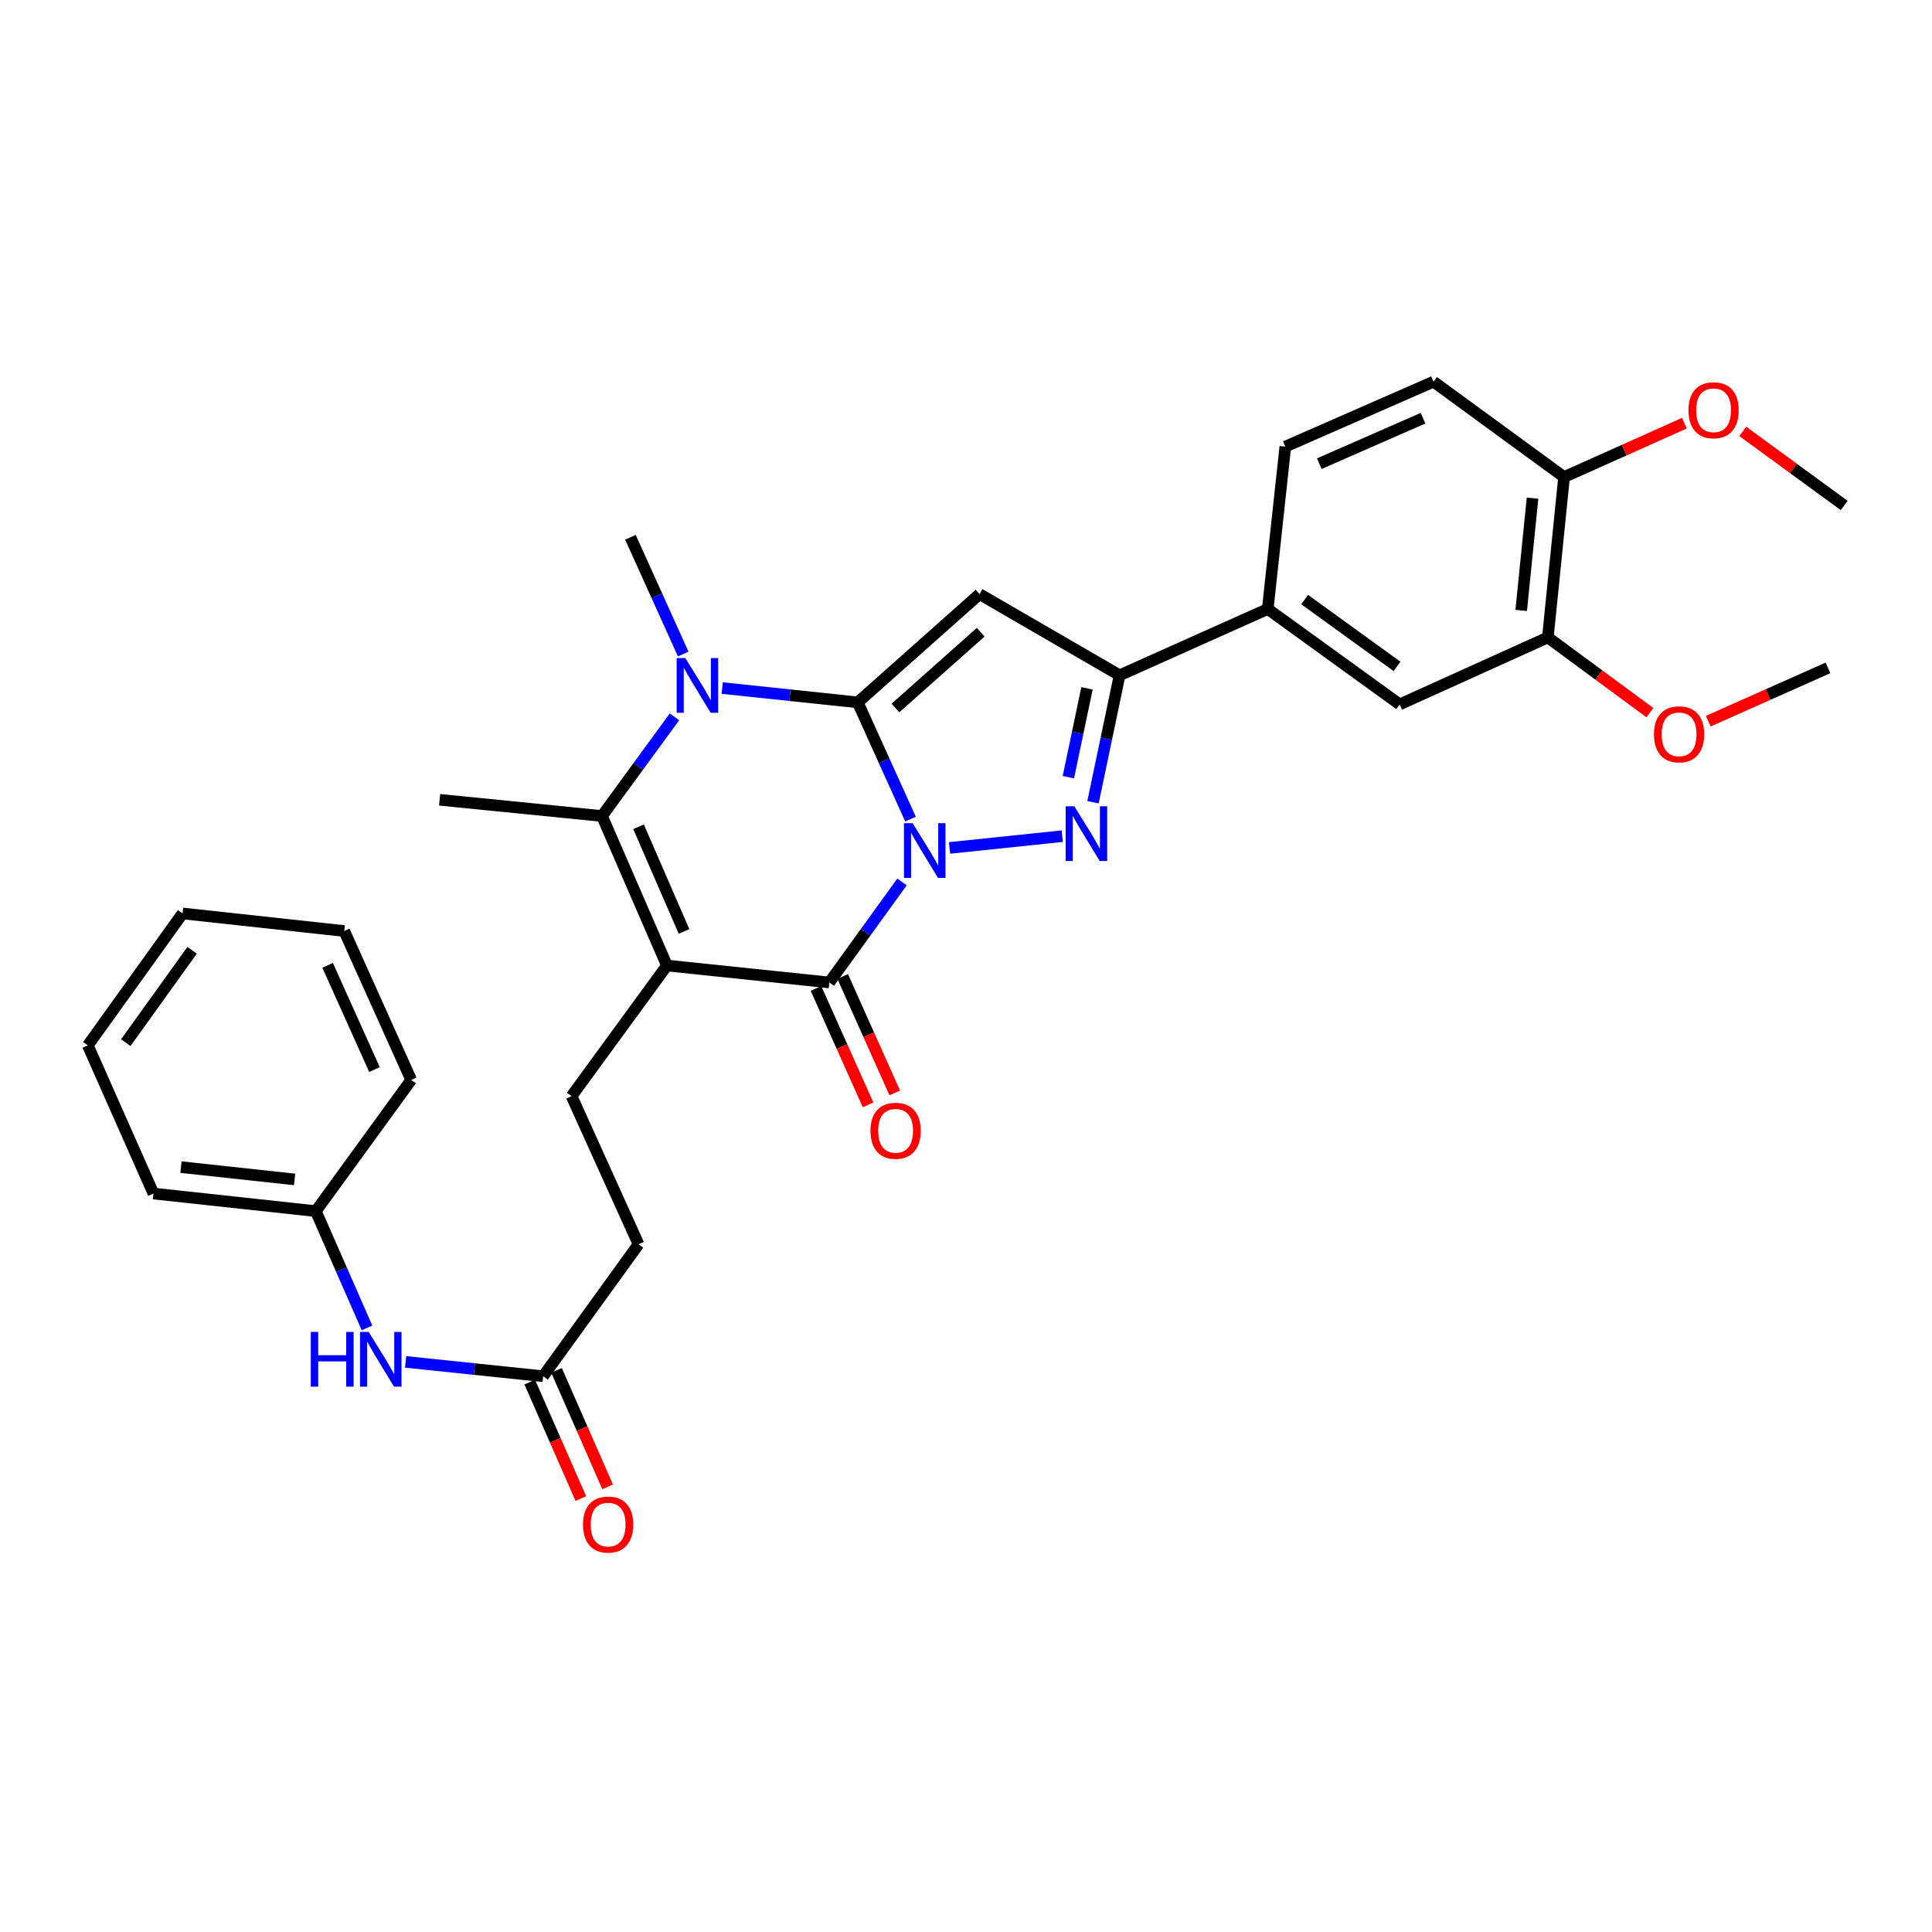 <?xml version='1.0' encoding='iso-8859-1'?>
<svg version='1.1' baseProfile='full'
              xmlns='http://www.w3.org/2000/svg'
                      xmlns:rdkit='http://www.rdkit.org/xml'
                      xmlns:xlink='http://www.w3.org/1999/xlink'
                  xml:space='preserve'
width='1000px' height='1000px' viewBox='0 0 1000 1000'>
<!-- END OF HEADER -->
<rect style='opacity:1.0;fill:#FFFFFF;stroke:none' width='1000' height='1000' x='0' y='0'> </rect>
<path class='bond-0' d='M 471.286,423.971 L 457.627,393.76' style='fill:none;fill-rule:evenodd;stroke:#0000FF;stroke-width:6px;stroke-linecap:butt;stroke-linejoin:miter;stroke-opacity:1' />
<path class='bond-0' d='M 457.627,393.76 L 443.967,363.548' style='fill:none;fill-rule:evenodd;stroke:#000000;stroke-width:6px;stroke-linecap:butt;stroke-linejoin:miter;stroke-opacity:1' />
<path class='bond-2' d='M 466.876,456.502 L 448.068,482.511' style='fill:none;fill-rule:evenodd;stroke:#0000FF;stroke-width:6px;stroke-linecap:butt;stroke-linejoin:miter;stroke-opacity:1' />
<path class='bond-2' d='M 448.068,482.511 L 429.259,508.521' style='fill:none;fill-rule:evenodd;stroke:#000000;stroke-width:6px;stroke-linecap:butt;stroke-linejoin:miter;stroke-opacity:1' />
<path class='bond-3' d='M 491.483,438.893 L 549.811,432.797' style='fill:none;fill-rule:evenodd;stroke:#0000FF;stroke-width:6px;stroke-linecap:butt;stroke-linejoin:miter;stroke-opacity:1' />
<path class='bond-4' d='M 443.967,363.548 L 408.887,359.844' style='fill:none;fill-rule:evenodd;stroke:#000000;stroke-width:6px;stroke-linecap:butt;stroke-linejoin:miter;stroke-opacity:1' />
<path class='bond-4' d='M 408.887,359.844 L 373.808,356.14' style='fill:none;fill-rule:evenodd;stroke:#0000FF;stroke-width:6px;stroke-linecap:butt;stroke-linejoin:miter;stroke-opacity:1' />
<path class='bond-5' d='M 443.967,363.548 L 507.005,307.507' style='fill:none;fill-rule:evenodd;stroke:#000000;stroke-width:6px;stroke-linecap:butt;stroke-linejoin:miter;stroke-opacity:1' />
<path class='bond-5' d='M 463.48,366.455 L 507.607,327.226' style='fill:none;fill-rule:evenodd;stroke:#000000;stroke-width:6px;stroke-linecap:butt;stroke-linejoin:miter;stroke-opacity:1' />
<path class='bond-1' d='M 345.214,499.758 L 429.259,508.521' style='fill:none;fill-rule:evenodd;stroke:#000000;stroke-width:6px;stroke-linecap:butt;stroke-linejoin:miter;stroke-opacity:1' />
<path class='bond-6' d='M 345.214,499.758 L 311.592,422.365' style='fill:none;fill-rule:evenodd;stroke:#000000;stroke-width:6px;stroke-linecap:butt;stroke-linejoin:miter;stroke-opacity:1' />
<path class='bond-6' d='M 354.054,482.117 L 330.519,427.942' style='fill:none;fill-rule:evenodd;stroke:#000000;stroke-width:6px;stroke-linecap:butt;stroke-linejoin:miter;stroke-opacity:1' />
<path class='bond-8' d='M 345.214,499.758 L 295.841,567.354' style='fill:none;fill-rule:evenodd;stroke:#000000;stroke-width:6px;stroke-linecap:butt;stroke-linejoin:miter;stroke-opacity:1' />
<path class='bond-13' d='M 422.35,511.611 L 435.829,541.744' style='fill:none;fill-rule:evenodd;stroke:#000000;stroke-width:6px;stroke-linecap:butt;stroke-linejoin:miter;stroke-opacity:1' />
<path class='bond-13' d='M 435.829,541.744 L 449.308,571.878' style='fill:none;fill-rule:evenodd;stroke:#FF0000;stroke-width:6px;stroke-linecap:butt;stroke-linejoin:miter;stroke-opacity:1' />
<path class='bond-13' d='M 436.168,505.43 L 449.647,535.564' style='fill:none;fill-rule:evenodd;stroke:#000000;stroke-width:6px;stroke-linecap:butt;stroke-linejoin:miter;stroke-opacity:1' />
<path class='bond-13' d='M 449.647,535.564 L 463.125,565.697' style='fill:none;fill-rule:evenodd;stroke:#FF0000;stroke-width:6px;stroke-linecap:butt;stroke-linejoin:miter;stroke-opacity:1' />
<path class='bond-7' d='M 565.737,415.236 L 572.621,382.382' style='fill:none;fill-rule:evenodd;stroke:#0000FF;stroke-width:6px;stroke-linecap:butt;stroke-linejoin:miter;stroke-opacity:1' />
<path class='bond-7' d='M 572.621,382.382 L 579.504,349.529' style='fill:none;fill-rule:evenodd;stroke:#000000;stroke-width:6px;stroke-linecap:butt;stroke-linejoin:miter;stroke-opacity:1' />
<path class='bond-7' d='M 552.987,402.275 L 557.805,379.278' style='fill:none;fill-rule:evenodd;stroke:#0000FF;stroke-width:6px;stroke-linecap:butt;stroke-linejoin:miter;stroke-opacity:1' />
<path class='bond-7' d='M 557.805,379.278 L 562.623,356.281' style='fill:none;fill-rule:evenodd;stroke:#000000;stroke-width:6px;stroke-linecap:butt;stroke-linejoin:miter;stroke-opacity:1' />
<path class='bond-20' d='M 353.629,338.521 L 339.969,308.306' style='fill:none;fill-rule:evenodd;stroke:#0000FF;stroke-width:6px;stroke-linecap:butt;stroke-linejoin:miter;stroke-opacity:1' />
<path class='bond-20' d='M 339.969,308.306 L 326.309,278.09' style='fill:none;fill-rule:evenodd;stroke:#000000;stroke-width:6px;stroke-linecap:butt;stroke-linejoin:miter;stroke-opacity:1' />
<path class='bond-33' d='M 349.103,371.038 L 330.348,396.701' style='fill:none;fill-rule:evenodd;stroke:#0000FF;stroke-width:6px;stroke-linecap:butt;stroke-linejoin:miter;stroke-opacity:1' />
<path class='bond-33' d='M 330.348,396.701 L 311.592,422.365' style='fill:none;fill-rule:evenodd;stroke:#000000;stroke-width:6px;stroke-linecap:butt;stroke-linejoin:miter;stroke-opacity:1' />
<path class='bond-32' d='M 507.005,307.507 L 579.504,349.529' style='fill:none;fill-rule:evenodd;stroke:#000000;stroke-width:6px;stroke-linecap:butt;stroke-linejoin:miter;stroke-opacity:1' />
<path class='bond-21' d='M 311.592,422.365 L 227.555,413.972' style='fill:none;fill-rule:evenodd;stroke:#000000;stroke-width:6px;stroke-linecap:butt;stroke-linejoin:miter;stroke-opacity:1' />
<path class='bond-9' d='M 579.504,349.529 L 656.182,315.21' style='fill:none;fill-rule:evenodd;stroke:#000000;stroke-width:6px;stroke-linecap:butt;stroke-linejoin:miter;stroke-opacity:1' />
<path class='bond-19' d='M 295.841,567.354 L 330.514,644.041' style='fill:none;fill-rule:evenodd;stroke:#000000;stroke-width:6px;stroke-linecap:butt;stroke-linejoin:miter;stroke-opacity:1' />
<path class='bond-10' d='M 656.182,315.21 L 724.477,364.599' style='fill:none;fill-rule:evenodd;stroke:#000000;stroke-width:6px;stroke-linecap:butt;stroke-linejoin:miter;stroke-opacity:1' />
<path class='bond-10' d='M 675.297,310.353 L 723.103,344.925' style='fill:none;fill-rule:evenodd;stroke:#000000;stroke-width:6px;stroke-linecap:butt;stroke-linejoin:miter;stroke-opacity:1' />
<path class='bond-16' d='M 656.182,315.21 L 665.282,231.173' style='fill:none;fill-rule:evenodd;stroke:#000000;stroke-width:6px;stroke-linecap:butt;stroke-linejoin:miter;stroke-opacity:1' />
<path class='bond-11' d='M 724.477,364.599 L 801.163,329.927' style='fill:none;fill-rule:evenodd;stroke:#000000;stroke-width:6px;stroke-linecap:butt;stroke-linejoin:miter;stroke-opacity:1' />
<path class='bond-23' d='M 801.163,329.927 L 827.571,349.393' style='fill:none;fill-rule:evenodd;stroke:#000000;stroke-width:6px;stroke-linecap:butt;stroke-linejoin:miter;stroke-opacity:1' />
<path class='bond-23' d='M 827.571,349.393 L 853.978,368.859' style='fill:none;fill-rule:evenodd;stroke:#FF0000;stroke-width:6px;stroke-linecap:butt;stroke-linejoin:miter;stroke-opacity:1' />
<path class='bond-34' d='M 801.163,329.927 L 809.556,246.924' style='fill:none;fill-rule:evenodd;stroke:#000000;stroke-width:6px;stroke-linecap:butt;stroke-linejoin:miter;stroke-opacity:1' />
<path class='bond-34' d='M 787.362,315.953 L 793.237,257.852' style='fill:none;fill-rule:evenodd;stroke:#000000;stroke-width:6px;stroke-linecap:butt;stroke-linejoin:miter;stroke-opacity:1' />
<path class='bond-12' d='M 281.133,712.343 L 330.514,644.041' style='fill:none;fill-rule:evenodd;stroke:#000000;stroke-width:6px;stroke-linecap:butt;stroke-linejoin:miter;stroke-opacity:1' />
<path class='bond-14' d='M 281.133,712.343 L 245.536,708.628' style='fill:none;fill-rule:evenodd;stroke:#000000;stroke-width:6px;stroke-linecap:butt;stroke-linejoin:miter;stroke-opacity:1' />
<path class='bond-14' d='M 245.536,708.628 L 209.94,704.913' style='fill:none;fill-rule:evenodd;stroke:#0000FF;stroke-width:6px;stroke-linecap:butt;stroke-linejoin:miter;stroke-opacity:1' />
<path class='bond-17' d='M 274.201,715.383 L 287.417,745.52' style='fill:none;fill-rule:evenodd;stroke:#000000;stroke-width:6px;stroke-linecap:butt;stroke-linejoin:miter;stroke-opacity:1' />
<path class='bond-17' d='M 287.417,745.52 L 300.633,775.656' style='fill:none;fill-rule:evenodd;stroke:#FF0000;stroke-width:6px;stroke-linecap:butt;stroke-linejoin:miter;stroke-opacity:1' />
<path class='bond-17' d='M 288.064,709.304 L 301.28,739.44' style='fill:none;fill-rule:evenodd;stroke:#000000;stroke-width:6px;stroke-linecap:butt;stroke-linejoin:miter;stroke-opacity:1' />
<path class='bond-17' d='M 301.28,739.44 L 314.496,769.577' style='fill:none;fill-rule:evenodd;stroke:#FF0000;stroke-width:6px;stroke-linecap:butt;stroke-linejoin:miter;stroke-opacity:1' />
<path class='bond-22' d='M 189.962,687.319 L 176.714,657.102' style='fill:none;fill-rule:evenodd;stroke:#0000FF;stroke-width:6px;stroke-linecap:butt;stroke-linejoin:miter;stroke-opacity:1' />
<path class='bond-22' d='M 176.714,657.102 L 163.466,626.885' style='fill:none;fill-rule:evenodd;stroke:#000000;stroke-width:6px;stroke-linecap:butt;stroke-linejoin:miter;stroke-opacity:1' />
<path class='bond-15' d='M 809.556,246.924 L 741.985,197.552' style='fill:none;fill-rule:evenodd;stroke:#000000;stroke-width:6px;stroke-linecap:butt;stroke-linejoin:miter;stroke-opacity:1' />
<path class='bond-24' d='M 809.556,246.924 L 840.693,232.982' style='fill:none;fill-rule:evenodd;stroke:#000000;stroke-width:6px;stroke-linecap:butt;stroke-linejoin:miter;stroke-opacity:1' />
<path class='bond-24' d='M 840.693,232.982 L 871.829,219.039' style='fill:none;fill-rule:evenodd;stroke:#FF0000;stroke-width:6px;stroke-linecap:butt;stroke-linejoin:miter;stroke-opacity:1' />
<path class='bond-18' d='M 665.282,231.173 L 741.985,197.552' style='fill:none;fill-rule:evenodd;stroke:#000000;stroke-width:6px;stroke-linecap:butt;stroke-linejoin:miter;stroke-opacity:1' />
<path class='bond-18' d='M 682.864,239.994 L 736.557,216.459' style='fill:none;fill-rule:evenodd;stroke:#000000;stroke-width:6px;stroke-linecap:butt;stroke-linejoin:miter;stroke-opacity:1' />
<path class='bond-25' d='M 163.466,626.885 L 79.429,617.778' style='fill:none;fill-rule:evenodd;stroke:#000000;stroke-width:6px;stroke-linecap:butt;stroke-linejoin:miter;stroke-opacity:1' />
<path class='bond-25' d='M 152.491,610.47 L 93.666,604.095' style='fill:none;fill-rule:evenodd;stroke:#000000;stroke-width:6px;stroke-linecap:butt;stroke-linejoin:miter;stroke-opacity:1' />
<path class='bond-26' d='M 163.466,626.885 L 212.839,558.961' style='fill:none;fill-rule:evenodd;stroke:#000000;stroke-width:6px;stroke-linecap:butt;stroke-linejoin:miter;stroke-opacity:1' />
<path class='bond-27' d='M 884.196,373.272 L 915.175,359.483' style='fill:none;fill-rule:evenodd;stroke:#FF0000;stroke-width:6px;stroke-linecap:butt;stroke-linejoin:miter;stroke-opacity:1' />
<path class='bond-27' d='M 915.175,359.483 L 946.153,345.695' style='fill:none;fill-rule:evenodd;stroke:#000000;stroke-width:6px;stroke-linecap:butt;stroke-linejoin:miter;stroke-opacity:1' />
<path class='bond-28' d='M 902.042,223.29 L 928.294,242.461' style='fill:none;fill-rule:evenodd;stroke:#FF0000;stroke-width:6px;stroke-linecap:butt;stroke-linejoin:miter;stroke-opacity:1' />
<path class='bond-28' d='M 928.294,242.461 L 954.545,261.633' style='fill:none;fill-rule:evenodd;stroke:#000000;stroke-width:6px;stroke-linecap:butt;stroke-linejoin:miter;stroke-opacity:1' />
<path class='bond-29' d='M 79.429,617.778 L 45.455,541.091' style='fill:none;fill-rule:evenodd;stroke:#000000;stroke-width:6px;stroke-linecap:butt;stroke-linejoin:miter;stroke-opacity:1' />
<path class='bond-30' d='M 212.839,558.961 L 178.183,481.896' style='fill:none;fill-rule:evenodd;stroke:#000000;stroke-width:6px;stroke-linecap:butt;stroke-linejoin:miter;stroke-opacity:1' />
<path class='bond-30' d='M 193.835,553.61 L 169.576,499.664' style='fill:none;fill-rule:evenodd;stroke:#000000;stroke-width:6px;stroke-linecap:butt;stroke-linejoin:miter;stroke-opacity:1' />
<path class='bond-35' d='M 45.455,541.091 L 94.491,472.805' style='fill:none;fill-rule:evenodd;stroke:#000000;stroke-width:6px;stroke-linecap:butt;stroke-linejoin:miter;stroke-opacity:1' />
<path class='bond-35' d='M 65.105,539.677 L 99.431,491.877' style='fill:none;fill-rule:evenodd;stroke:#000000;stroke-width:6px;stroke-linecap:butt;stroke-linejoin:miter;stroke-opacity:1' />
<path class='bond-31' d='M 178.183,481.896 L 94.491,472.805' style='fill:none;fill-rule:evenodd;stroke:#000000;stroke-width:6px;stroke-linecap:butt;stroke-linejoin:miter;stroke-opacity:1' />
<path  class='atom-0' d='M 472.38 426.075
L 481.66 441.075
Q 482.58 442.555, 484.06 445.235
Q 485.54 447.915, 485.62 448.075
L 485.62 426.075
L 489.38 426.075
L 489.38 454.395
L 485.5 454.395
L 475.54 437.995
Q 474.38 436.075, 473.14 433.875
Q 471.94 431.675, 471.58 430.995
L 471.58 454.395
L 467.9 454.395
L 467.9 426.075
L 472.38 426.075
' fill='#0000FF'/>
<path  class='atom-4' d='M 556.072 417.329
L 565.352 432.329
Q 566.272 433.809, 567.752 436.489
Q 569.232 439.169, 569.312 439.329
L 569.312 417.329
L 573.072 417.329
L 573.072 445.649
L 569.192 445.649
L 559.232 429.249
Q 558.072 427.329, 556.832 425.129
Q 555.632 422.929, 555.272 422.249
L 555.272 445.649
L 551.592 445.649
L 551.592 417.329
L 556.072 417.329
' fill='#0000FF'/>
<path  class='atom-5' d='M 354.721 340.625
L 364.001 355.625
Q 364.921 357.105, 366.401 359.785
Q 367.881 362.465, 367.961 362.625
L 367.961 340.625
L 371.721 340.625
L 371.721 368.945
L 367.841 368.945
L 357.881 352.545
Q 356.721 350.625, 355.481 348.425
Q 354.281 346.225, 353.921 345.545
L 353.921 368.945
L 350.241 368.945
L 350.241 340.625
L 354.721 340.625
' fill='#0000FF'/>
<path  class='atom-14' d='M 450.561 585.287
Q 450.561 578.487, 453.921 574.687
Q 457.281 570.887, 463.561 570.887
Q 469.841 570.887, 473.201 574.687
Q 476.561 578.487, 476.561 585.287
Q 476.561 592.167, 473.161 596.087
Q 469.761 599.967, 463.561 599.967
Q 457.321 599.967, 453.921 596.087
Q 450.561 592.207, 450.561 585.287
M 463.561 596.767
Q 467.881 596.767, 470.201 593.887
Q 472.561 590.967, 472.561 585.287
Q 472.561 579.727, 470.201 576.927
Q 467.881 574.087, 463.561 574.087
Q 459.241 574.087, 456.881 576.887
Q 454.561 579.687, 454.561 585.287
Q 454.561 591.007, 456.881 593.887
Q 459.241 596.767, 463.561 596.767
' fill='#FF0000'/>
<path  class='atom-15' d='M 160.867 689.412
L 164.707 689.412
L 164.707 701.452
L 179.187 701.452
L 179.187 689.412
L 183.027 689.412
L 183.027 717.732
L 179.187 717.732
L 179.187 704.652
L 164.707 704.652
L 164.707 717.732
L 160.867 717.732
L 160.867 689.412
' fill='#0000FF'/>
<path  class='atom-15' d='M 190.827 689.412
L 200.107 704.412
Q 201.027 705.892, 202.507 708.572
Q 203.987 711.252, 204.067 711.412
L 204.067 689.412
L 207.827 689.412
L 207.827 717.732
L 203.947 717.732
L 193.987 701.332
Q 192.827 699.412, 191.587 697.212
Q 190.387 695.012, 190.027 694.332
L 190.027 717.732
L 186.347 717.732
L 186.347 689.412
L 190.827 689.412
' fill='#0000FF'/>
<path  class='atom-18' d='M 301.762 789.11
Q 301.762 782.31, 305.122 778.51
Q 308.482 774.71, 314.762 774.71
Q 321.042 774.71, 324.402 778.51
Q 327.762 782.31, 327.762 789.11
Q 327.762 795.99, 324.362 799.91
Q 320.962 803.79, 314.762 803.79
Q 308.522 803.79, 305.122 799.91
Q 301.762 796.03, 301.762 789.11
M 314.762 800.59
Q 319.082 800.59, 321.402 797.71
Q 323.762 794.79, 323.762 789.11
Q 323.762 783.55, 321.402 780.75
Q 319.082 777.91, 314.762 777.91
Q 310.442 777.91, 308.082 780.71
Q 305.762 783.51, 305.762 789.11
Q 305.762 794.83, 308.082 797.71
Q 310.442 800.59, 314.762 800.59
' fill='#FF0000'/>
<path  class='atom-24' d='M 856.087 380.077
Q 856.087 373.277, 859.447 369.477
Q 862.807 365.677, 869.087 365.677
Q 875.367 365.677, 878.727 369.477
Q 882.087 373.277, 882.087 380.077
Q 882.087 386.957, 878.687 390.877
Q 875.287 394.757, 869.087 394.757
Q 862.847 394.757, 859.447 390.877
Q 856.087 386.997, 856.087 380.077
M 869.087 391.557
Q 873.407 391.557, 875.727 388.677
Q 878.087 385.757, 878.087 380.077
Q 878.087 374.517, 875.727 371.717
Q 873.407 368.877, 869.087 368.877
Q 864.767 368.877, 862.407 371.677
Q 860.087 374.477, 860.087 380.077
Q 860.087 385.797, 862.407 388.677
Q 864.767 391.557, 869.087 391.557
' fill='#FF0000'/>
<path  class='atom-25' d='M 873.949 212.348
Q 873.949 205.548, 877.309 201.748
Q 880.669 197.948, 886.949 197.948
Q 893.229 197.948, 896.589 201.748
Q 899.949 205.548, 899.949 212.348
Q 899.949 219.228, 896.549 223.148
Q 893.149 227.028, 886.949 227.028
Q 880.709 227.028, 877.309 223.148
Q 873.949 219.268, 873.949 212.348
M 886.949 223.828
Q 891.269 223.828, 893.589 220.948
Q 895.949 218.028, 895.949 212.348
Q 895.949 206.788, 893.589 203.988
Q 891.269 201.148, 886.949 201.148
Q 882.629 201.148, 880.269 203.948
Q 877.949 206.748, 877.949 212.348
Q 877.949 218.068, 880.269 220.948
Q 882.629 223.828, 886.949 223.828
' fill='#FF0000'/>
</svg>
